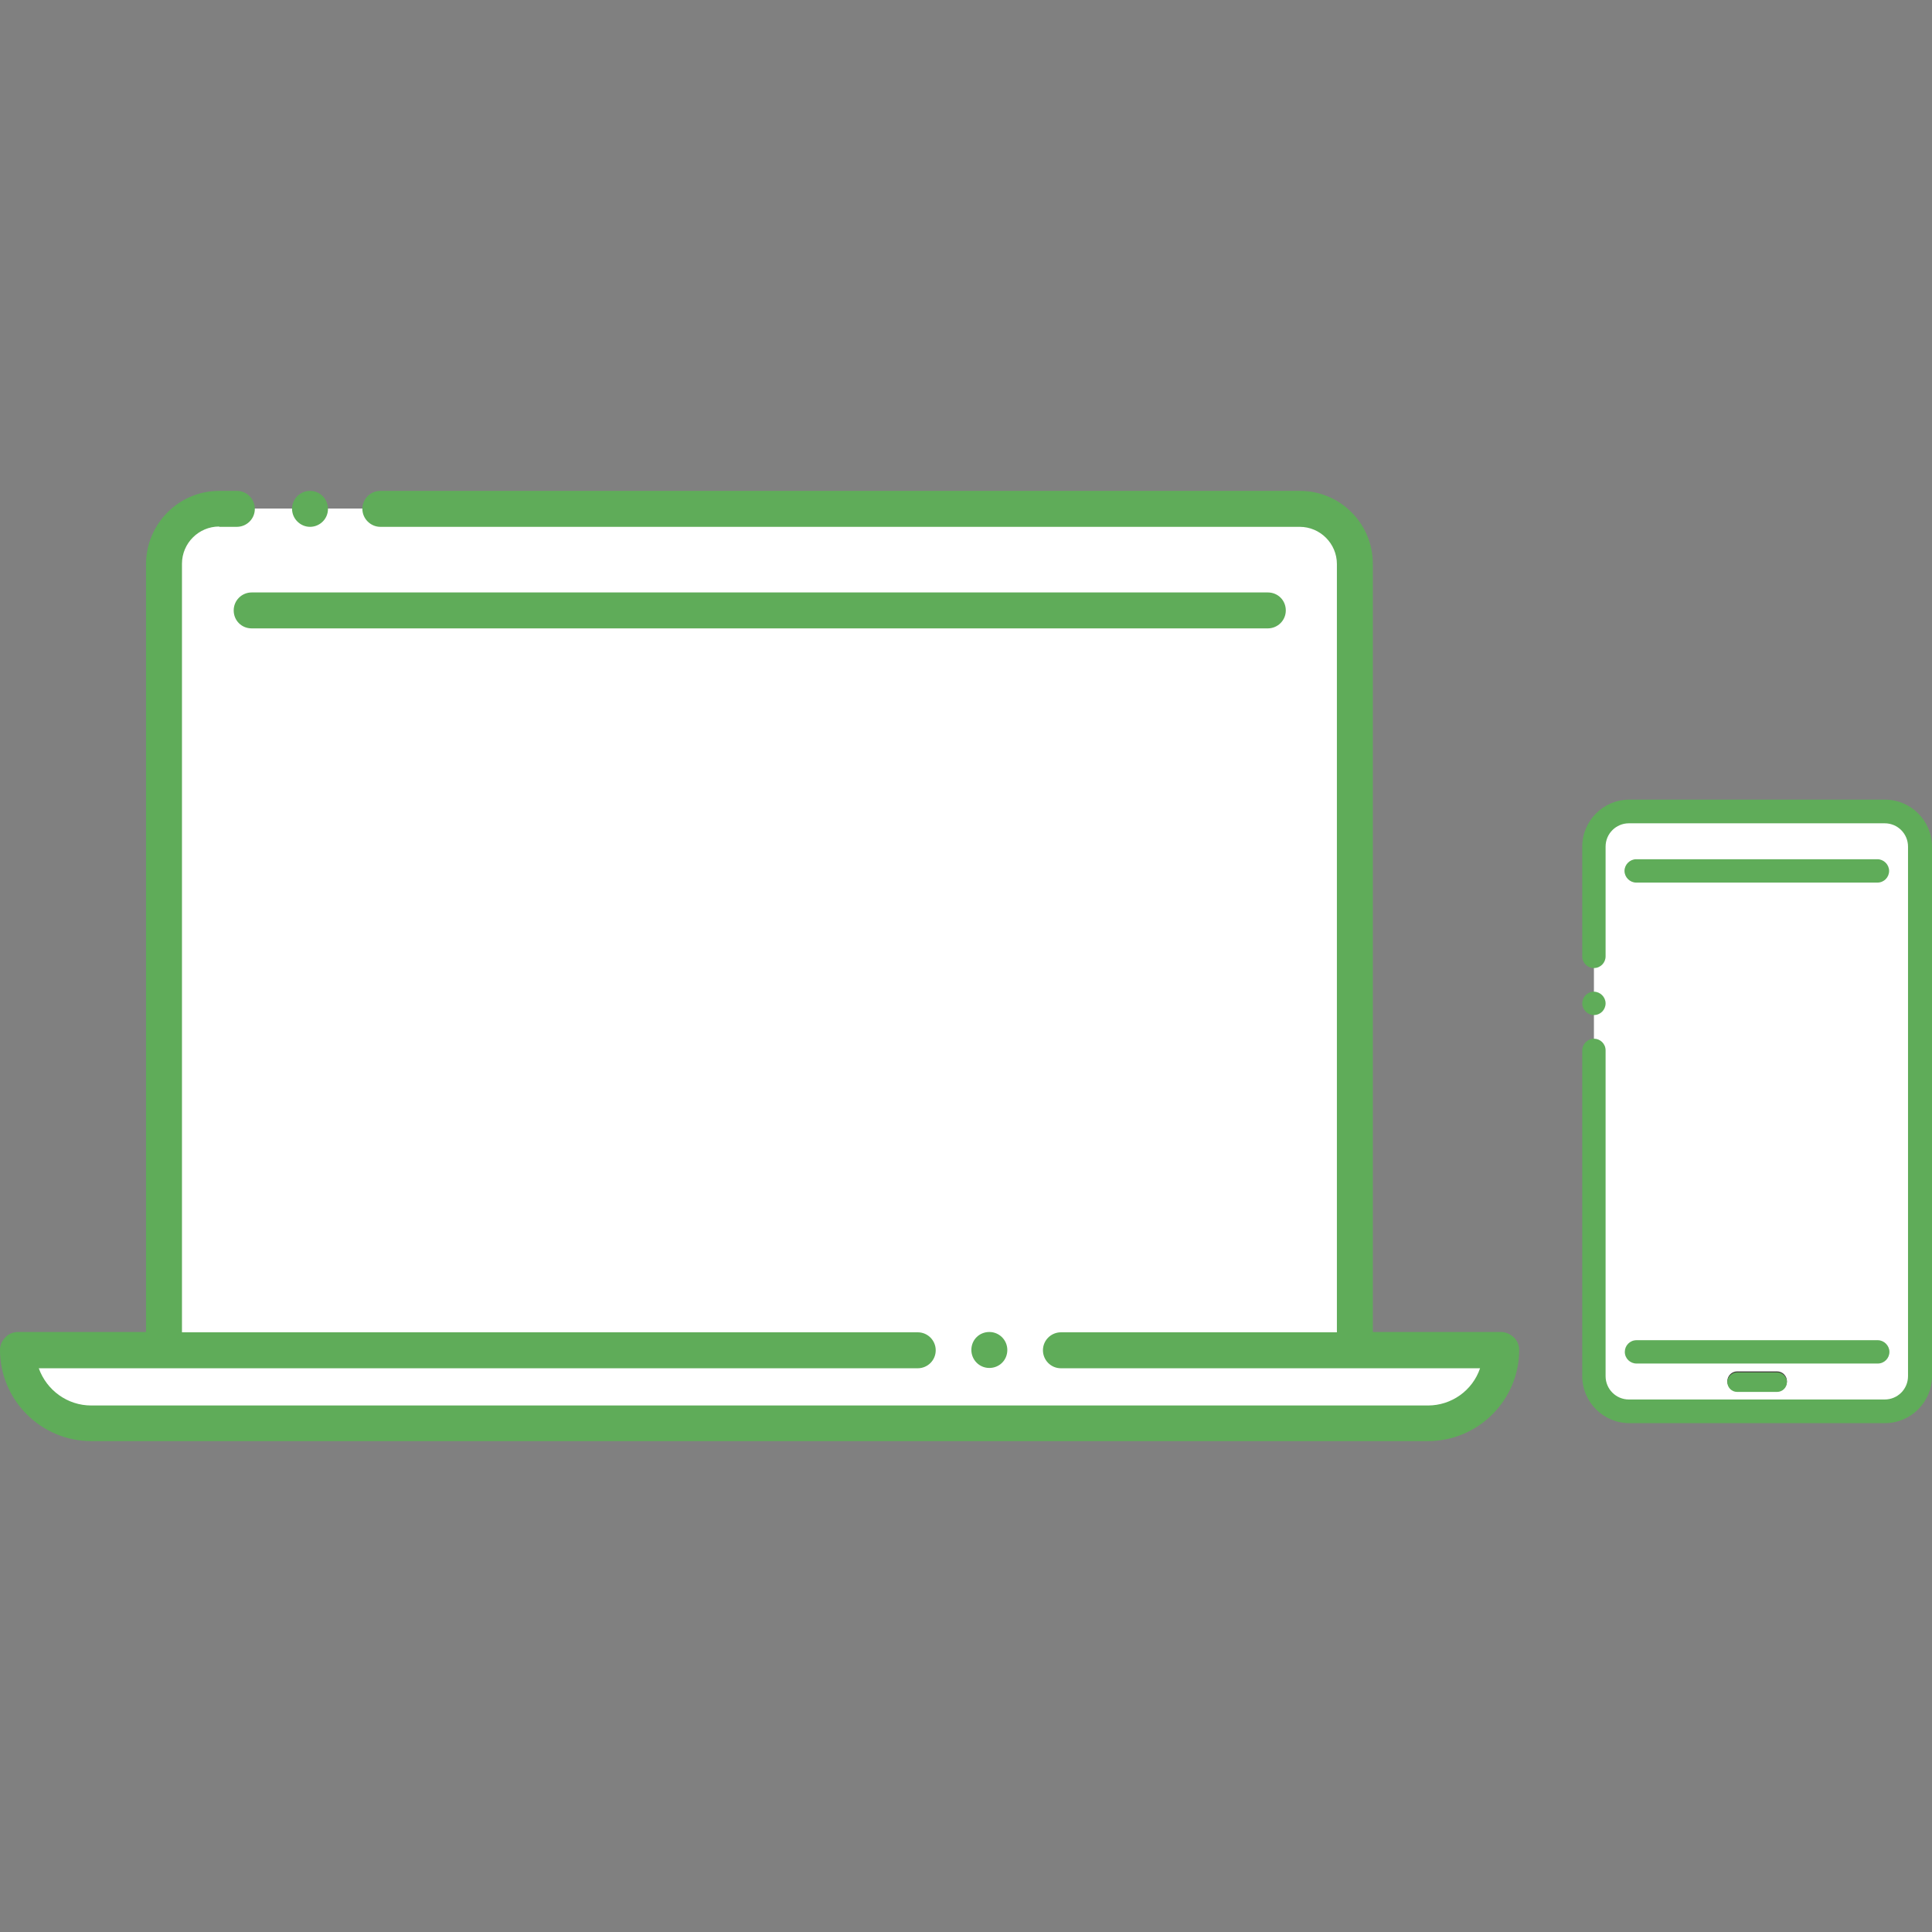 <svg width="80" height="80" viewBox="0 0 80 80" fill="none" xmlns="http://www.w3.org/2000/svg">
<rect x="0" y="0" width="80" height="80" fill="#808080" stroke="none"/>
<g clip-path="url(#clip0_2011_2072)">
<path d="M78.537 33.607H66.967C66.433 33.607 66.001 34.04 66.001 34.574V57.479C66.001 58.013 66.433 58.446 66.967 58.446H78.537C79.071 58.446 79.504 58.013 79.504 57.479V34.574C79.504 34.04 79.071 33.607 78.537 33.607Z" fill="white"/>
<path d="M66.001 43.01C65.74 43.01 65.517 43.232 65.517 43.493V56.983C65.517 58.054 66.392 58.929 67.463 58.929H78.054C79.125 58.929 80 58.054 80 56.983V35.057C80 33.986 79.125 33.111 78.054 33.111H67.463C66.392 33.111 65.517 33.986 65.517 35.057V39.602C65.517 39.876 65.74 40.085 66.001 40.085C66.275 40.085 66.484 39.863 66.484 39.602V35.057C66.484 34.522 66.915 34.091 67.45 34.091H78.041C78.577 34.091 79.007 34.522 79.007 35.057V56.983C79.007 57.519 78.577 57.95 78.041 57.95H67.45C66.915 57.95 66.484 57.519 66.484 56.983V43.493C66.484 43.219 66.262 43.01 66.001 43.01Z" fill="#5FAC59"/>
<path d="M66.001 41.064C65.726 41.064 65.517 41.286 65.517 41.547C65.517 41.809 65.74 42.031 66.001 42.031C66.275 42.031 66.484 41.809 66.484 41.547C66.484 41.286 66.262 41.064 66.001 41.064Z" fill="#5FAC59"/>
<path d="M71.93 56.787C71.707 56.787 71.525 56.97 71.525 57.192C71.525 57.414 71.707 57.597 71.93 57.597H73.588C73.81 57.597 73.993 57.414 73.993 57.192C73.993 56.97 73.81 56.787 73.588 56.787H71.93Z" fill="#3E3A39"/>
<path d="M71.93 56.827C71.707 56.827 71.525 57.01 71.525 57.231C71.525 57.453 71.707 57.636 71.93 57.636H73.588C73.81 57.636 73.993 57.453 73.993 57.231C73.993 57.01 73.81 56.827 73.588 56.827H71.93Z" fill="#5FAC59"/>
<path d="M67.267 36.062C67.267 36.324 67.489 36.546 67.751 36.546H77.741C78.015 36.546 78.224 36.324 78.224 36.062C78.224 35.801 78.002 35.579 77.741 35.579H67.751C67.489 35.579 67.267 35.801 67.267 36.062Z" fill="#5FAC59"/>
<path d="M67.28 55.978C67.28 56.252 67.502 56.461 67.764 56.461H77.754C78.028 56.461 78.237 56.239 78.237 55.978C78.237 55.717 78.015 55.495 77.754 55.495H67.764C67.489 55.495 67.28 55.717 67.28 55.978Z" fill="#5FAC59"/>
<path d="M9.076 21.071C7.822 21.071 6.791 22.089 6.791 23.356V55.912H56.102V23.343C56.102 22.089 55.083 21.058 53.816 21.058H9.076V21.071Z" fill="white"/>
<path d="M3.774 58.929H59.132C60.803 58.929 62.161 57.571 62.161 55.899H0.744C0.744 57.571 2.103 58.929 3.774 58.929Z" fill="white"/>
<path d="M12.837 20.326C12.432 20.326 12.093 20.653 12.093 21.071C12.093 21.476 12.432 21.815 12.837 21.815C13.242 21.815 13.581 21.489 13.581 21.071C13.581 20.666 13.255 20.326 12.837 20.326Z" fill="#5FAC59"/>
<path d="M10.421 24.532C10.016 24.532 9.677 24.858 9.677 25.276C9.677 25.694 10.003 26.02 10.421 26.02H52.498C52.902 26.02 53.242 25.694 53.242 25.276C53.242 24.858 52.915 24.532 52.498 24.532H10.421Z" fill="#5FAC59"/>
<path d="M9.076 21.815H9.807C10.212 21.815 10.552 21.489 10.552 21.071C10.552 20.666 10.225 20.326 9.807 20.326H9.076C7.405 20.326 6.059 21.685 6.046 23.343V55.155H0.744C0.548 55.155 0.353 55.233 0.222 55.377C0.078 55.521 0 55.703 0 55.899C0 57.976 1.698 59.673 3.774 59.673H59.132C61.208 59.673 62.906 57.976 62.906 55.899C62.906 55.703 62.827 55.508 62.684 55.377C62.54 55.246 62.357 55.155 62.161 55.155H56.846V23.343C56.846 21.672 55.488 20.326 53.83 20.326H15.749C15.344 20.326 15.005 20.653 15.005 21.071C15.005 21.476 15.344 21.815 15.749 21.815H53.816C54.665 21.815 55.358 22.507 55.358 23.356V55.168H43.931C43.526 55.168 43.186 55.495 43.186 55.912C43.186 56.317 43.513 56.657 43.931 56.657H61.286C60.973 57.584 60.098 58.198 59.132 58.198H3.774C2.795 58.198 1.933 57.571 1.606 56.657H38.002C38.407 56.657 38.746 56.33 38.746 55.912C38.746 55.508 38.42 55.168 38.002 55.168H7.535V23.343C7.535 22.494 8.227 21.802 9.076 21.802V21.815Z" fill="#5FAC59"/>
<path d="M40.222 55.899C40.222 56.304 40.548 56.644 40.966 56.644C41.384 56.644 41.711 56.317 41.711 55.899C41.711 55.495 41.384 55.155 40.966 55.155C40.548 55.155 40.222 55.481 40.222 55.899Z" fill="#5FAC59"/>
</g>
<defs>
<clipPath id="clip0_2011_2072">
<rect width="80" height="39.347" fill="white" transform="translate(0 20.326)"/>
</clipPath>
</defs>
</svg>
